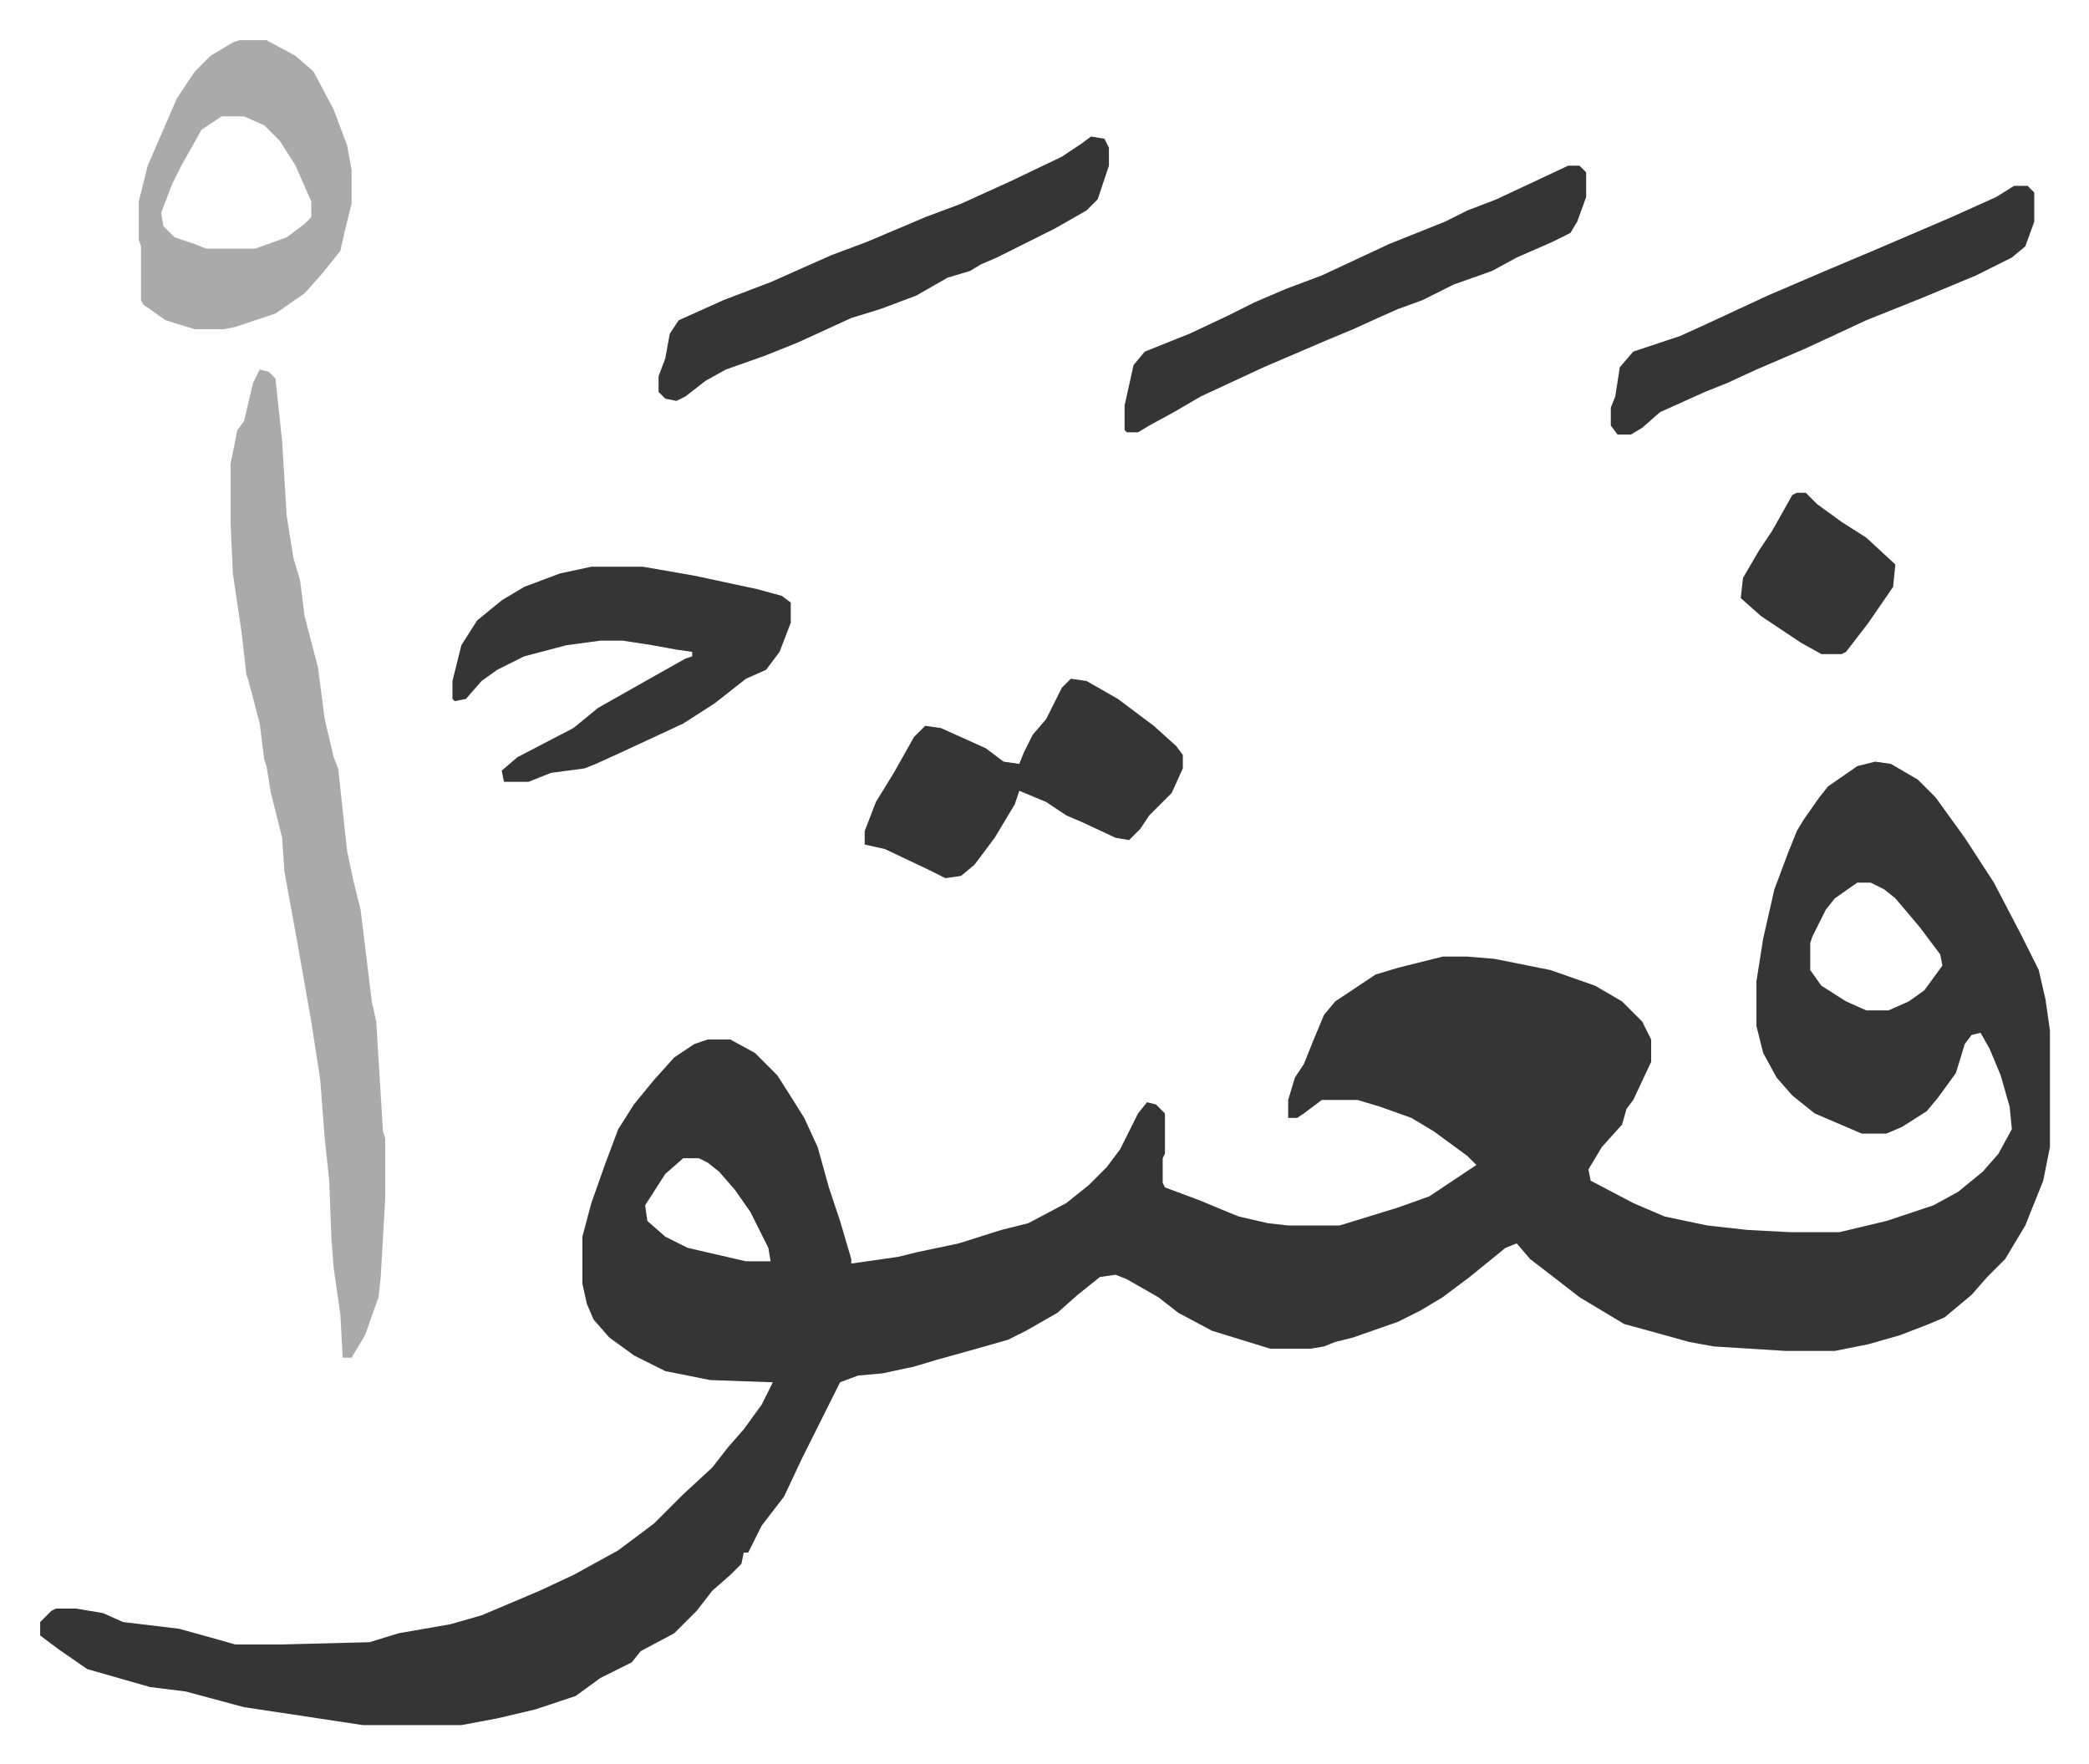 <svg xmlns="http://www.w3.org/2000/svg" role="img" viewBox="-17.93 360.07 932.36 787.36"><path fill="#353535" id="rule_normal" d="M819 700l7 1 12 7 8 8 13 18 13 20 12 23 8 16 3 13 2 14v52l-3 15-8 20-9 15-8 8-7 8-12 10-7 3-13 5-14 4-15 3h-22l-32-2-11-2-18-5-11-3-20-12-9-7-13-10-6-7-5 2-16 13-12 9-10 6-10 5-20 7-8 2-5 2-6 1h-18l-26-8-15-8-9-7-14-8-5-2-7 1-10 8-9 8-14 8-8 4-14 4-18 5-10 3-14 3-11 1-8 3-17 34-8 17-10 13-6 12h-2l-1 5-5 5-8 7-7 9-10 10-15 8-4 5-14 7-11 8-18 6-17 4-16 3h-44l-33-5-20-3-26-7-16-2-28-8-13-9-8-6v-6l5-5 2-1h9l12 2 9 4 25 3 18 5 7 2h21l39-1 13-4 23-4 14-4 26-11 15-7 20-11 16-12 8-8 5-5 13-12 7-9 7-8 8-11 5-10-28-1-20-4-14-7-11-8-7-8-3-7-2-9v-21l4-15 6-17 6-16 7-11 9-11 9-10 9-6 6-2h10l11 6 10 10 7 11 5 8 6 13 5 18 5 15 5 17v2l21-3 8-2 19-4 19-6 12-3 17-9 10-8 8-8 6-8 8-16 4-5 4 1 4 4v18l-1 2v11l1 2 16 6 12 5 5 2 13 3 9 1h23l26-8 14-5 21-14-4-4-15-11-10-6-14-5-10-3h-16l-8 6-3 2h-4v-8l3-10 4-6 4-10 5-12 5-6 18-12 10-3 20-5h11l12 1 25 5 20 7 12 7 9 9 4 8v10l-8 17-3 4-2 7-9 10-6 10 1 5 19 10 14 6 19 4 18 2 19 1h22l21-5 21-7 11-6 11-9 7-8 6-11-1-10-4-14-5-12-4-7-4 1-3 4-4 13-8 11-5 6-11 7-7 3h-11l-21-9-10-8-7-8-6-11-3-12v-20l3-19 5-22 6-16 4-10 3-5 7-10 4-5 13-9zm-8 54l-10 7-4 5-6 12-1 3v12l5 7 11 7 9 4h10l9-4 7-5 8-11-1-5-9-12-11-13-5-4-6-3zM287 877l-8 7-9 14 1 7 8 7 10 5 26 6h11l-1-6-8-16-7-10-7-8-5-4-4-2z"/><path fill="#aaa" id="rule_hamzat_wasl" d="M98 525l4 1 3 3 3 28 2 33 3 19 3 10 2 16 6 23 3 23 4 17 2 5 4 37 3 14 3 12 5 41 2 9 3 49 1 3v27l-2 35-1 9-6 17-6 10h-4l-1-19-3-21-1-13-1-26-2-19-2-26-4-26-3-17-3-17-6-33-1-15-5-20-2-12-1-3-2-16-5-19-1-3-2-18-4-27-1-22v-27l3-15 3-4 4-17z"/><path fill="#353535" id="rule_normal" d="M246 613h23l23 4 28 6 11 3 4 3v9l-5 13-6 8-9 4-14 11-14 9-28 13-11 5-5 2-15 2-10 4h-11l-1-5 7-6 25-13 11-9 23-13 16-9 3-1v-2l-7-1-11-2-13-2h-10l-15 2-19 5-12 6-7 5-7 8-5 1-1-1v-8l4-16 7-11 11-9 10-6 16-6z"/><path fill="#aaa" id="rule_hamzat_wasl" d="M89 378h12l13 7 8 7 9 17 6 16 2 11v15l-3 12-2 9-8 10-8 9-13 9-18 6-5 1H69l-13-4-10-7-1-2v-24l-1-3v-17l4-16 13-30 8-12 7-7 10-6zm-8 34l-9 6-9 16-4 8-5 13 1 6 5 5 9 3 5 2h22l14-5 8-6 3-3v-7l-7-16-7-11-7-7-9-4z"/><path fill="#353535" id="rule_normal" d="M460 663l7 1 14 8 16 12 10 9 3 4v6l-5 11-10 10-4 6-5 5-6-1-15-7-7-3-9-6-12-5-2 6-9 15-9 12-6 5-7 1-8-4-19-9-9-2v-6l5-13 8-13 9-16 5-5 7 1 20 9 8 6 7 1 2-5 4-8 6-7 7-14zm9-242l6 1 2 4v8l-5 15-5 5-14 8-26 13-7 3-5 3-10 3-14 8-16 6-13 4-24 11-15 6-17 6-9 5-9 7-4 2-5-1-3-3v-7l3-8 2-11 4-6 20-9 21-8 27-12 16-6 26-11 16-6 22-10 23-11 9-6zm213 13h5l3 3v11l-4 11-3 5-8 4-16 7-11 6-17 6-14 7-11 4-9 4-11 5-12 5-28 12-28 13-12 7-11 6-5 3h-5l-1-1v-11l4-18 5-6 20-8 17-8 12-6 14-6 16-6 30-14 25-10 10-5 13-5zm199 9h6l3 3v13l-4 11-6 5-16 8-24 10-25 10-15 7-13 6-21 9-13 6-10 4-20 9-8 7-5 3h-6l-3-4v-8l2-5 2-13 6-7 21-7 11-5 28-13 28-12 19-8 35-15 20-9zm-97 137h4l5 5 11 8 11 7 13 12-1 10-11 16-10 13-2 1h-9l-9-5-18-12-9-8 1-9 7-12 6-9 9-16z"/></svg>
